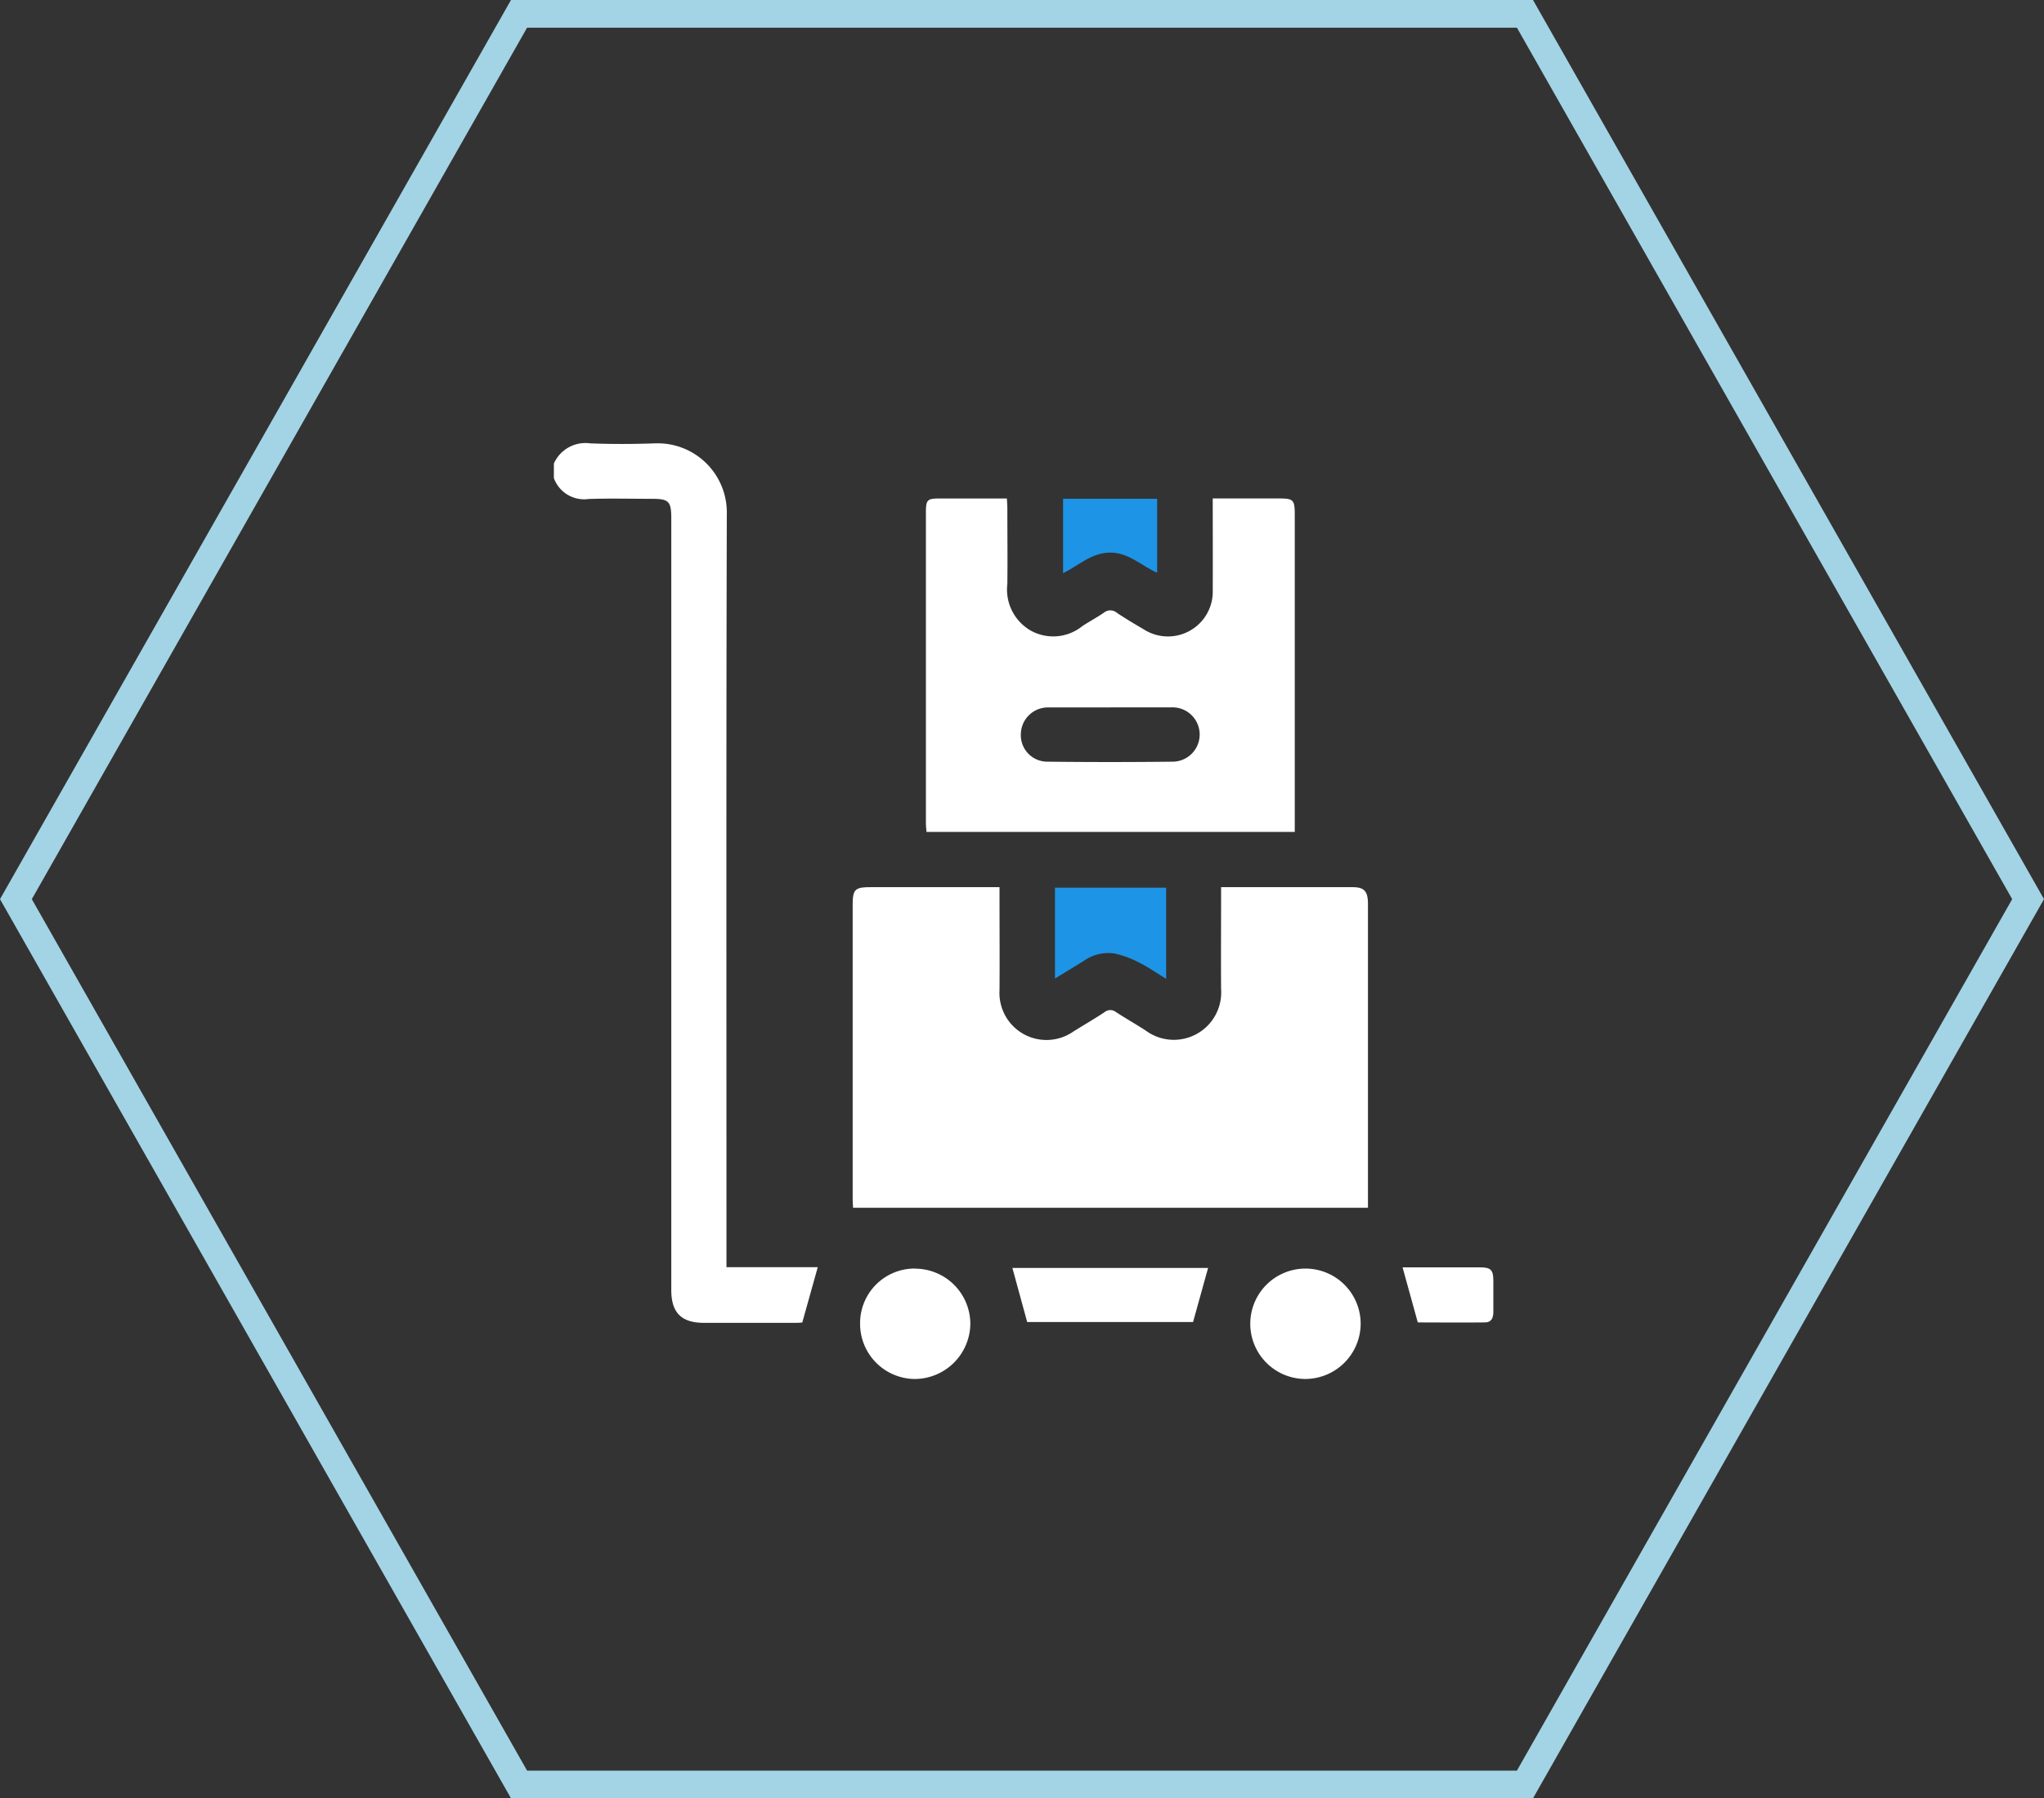 <?xml version="1.0" encoding="UTF-8"?>
<svg xmlns="http://www.w3.org/2000/svg" width="73.885" height="65" viewBox="0 0 73.885 65">
  <rect x="0" y="0" width="73.885" height="65" fill="#333333" stroke="none"/>
  <g transform="translate(-980 -11357)">
    <g transform="translate(980 11357)">
      <g transform="translate(73.885 65) rotate(180)" fill="none">
        <path d="M55.414,0,73.885,32.5,55.414,65H18.471L0,32.5,18.471,0Z" stroke="none"></path>
        <path d="M 19.053 1 L 1.15 32.5 L 19.053 64 L 54.832 64 L 72.735 32.5 L 54.832 1 L 19.053 1 M 18.471 0 L 55.414 0 L 73.885 32.5 L 55.414 65 L 18.471 65 L -7.62939453125e-06 32.5 L 18.471 0 Z" stroke="none" fill="#a3d4e5"></path>
      </g>
    </g>
    <g transform="translate(1000.021 11373.018)">
      <path d="M0,2.8a1.248,1.248,0,0,1,1.311-.73c.783.032,1.569.027,2.353,0A2.5,2.5,0,0,1,6.251,4.64c-.024,8.919-.012,17.837-.012,26.756v.451h3.3l-.56,2c-.018,0-.123.013-.229.013-1.1,0-2.21,0-3.315,0-.829,0-1.191-.367-1.191-1.191q0-13.942,0-27.884c0-.621-.087-.709-.7-.71-.763,0-1.526-.02-2.287.006A1.163,1.163,0,0,1,0,3.326Z" transform="translate(0 -2.063)" fill="#fff"></path>
      <path d="M35.9,35.633h1.678c1.028,0,2.056,0,3.083,0,.414,0,.546.14.557.561,0,.066,0,.132,0,.2V47.222H22.606c-.005-.117-.014-.225-.014-.333q0-5.3,0-10.61c0-.569.079-.646.657-.646H27.9v.375c0,1.116.008,2.233,0,3.349a1.7,1.7,0,0,0,2.671,1.493c.374-.235.758-.454,1.126-.7a.33.33,0,0,1,.417,0c.351.229.717.436,1.068.664a1.712,1.712,0,0,0,2.727-1.5c-.008-1.083,0-2.166,0-3.249v-.434" transform="translate(-11.791 -19.584)" fill="#fff"></path>
      <path d="M41.462,18.3H28.15c-.008-.114-.021-.22-.021-.326q0-5.6,0-11.208c0-.476.042-.518.507-.519h2.42c.007.134.017.251.017.367,0,.906.011,1.813,0,2.719a1.712,1.712,0,0,0,.835,1.683,1.674,1.674,0,0,0,1.869-.151c.257-.172.533-.316.786-.491a.368.368,0,0,1,.475.009c.311.209.634.4.959.59a1.62,1.62,0,0,0,2.5-1.427c.006-1.082,0-2.165,0-3.3h2.389c.531,0,.576.045.576.593q0,1.492,0,2.984V18.3Zm-6.662-4.5c-.74,0-1.48,0-2.219,0a.979.979,0,0,0-1.02.954.957.957,0,0,0,.967,1.006q2.252.026,4.5,0a.982.982,0,1,0-.046-1.962c-.729,0-1.458,0-2.186,0" transform="translate(-14.681 -4.247)" fill="#fff"></path>
      <path d="M35.2,66.378l-.535-1.954h7.074l-.543,1.954Z" transform="translate(-18.091 -34.611)" fill="#fff"></path>
      <path d="M54.6,68.462a1.995,1.995,0,1,1,2.035-1.931A2.006,2.006,0,0,1,54.6,68.462" transform="translate(-27.473 -34.637)" fill="#fff"></path>
      <path d="M25.135,64.477a2,2,0,0,1,2,2,2.018,2.018,0,0,1-2.016,1.988,1.994,1.994,0,0,1-1.969-1.992,1.973,1.973,0,0,1,1.988-2" transform="translate(-12.081 -34.639)" fill="#fff"></path>
      <path d="M41.9,35.675v3.293c-.342-.208-.646-.42-.974-.585a3.559,3.559,0,0,0-.887-.329,1.542,1.542,0,0,0-1.131.277c-.324.2-.653.4-1.027.628V35.675Z" transform="translate(-19.768 -19.607)" fill="#1d94e6"></path>
      <path d="M38.5,6.268h3.4V8.94c-.566-.243-1.02-.73-1.7-.726s-1.125.465-1.7.743Z" transform="translate(-20.094 -4.258)" fill="#1d94e6"></path>
      <path d="M64.723,66.381l-.553-2h.864c.65,0,1.3,0,1.951,0,.374,0,.465.1.466.469s0,.772,0,1.157c0,.2-.074.361-.291.364-.834.01-1.669,0-2.439,0" transform="translate(-33.492 -34.59)" fill="#fff"></path>
    </g>
  </g>
</svg>
